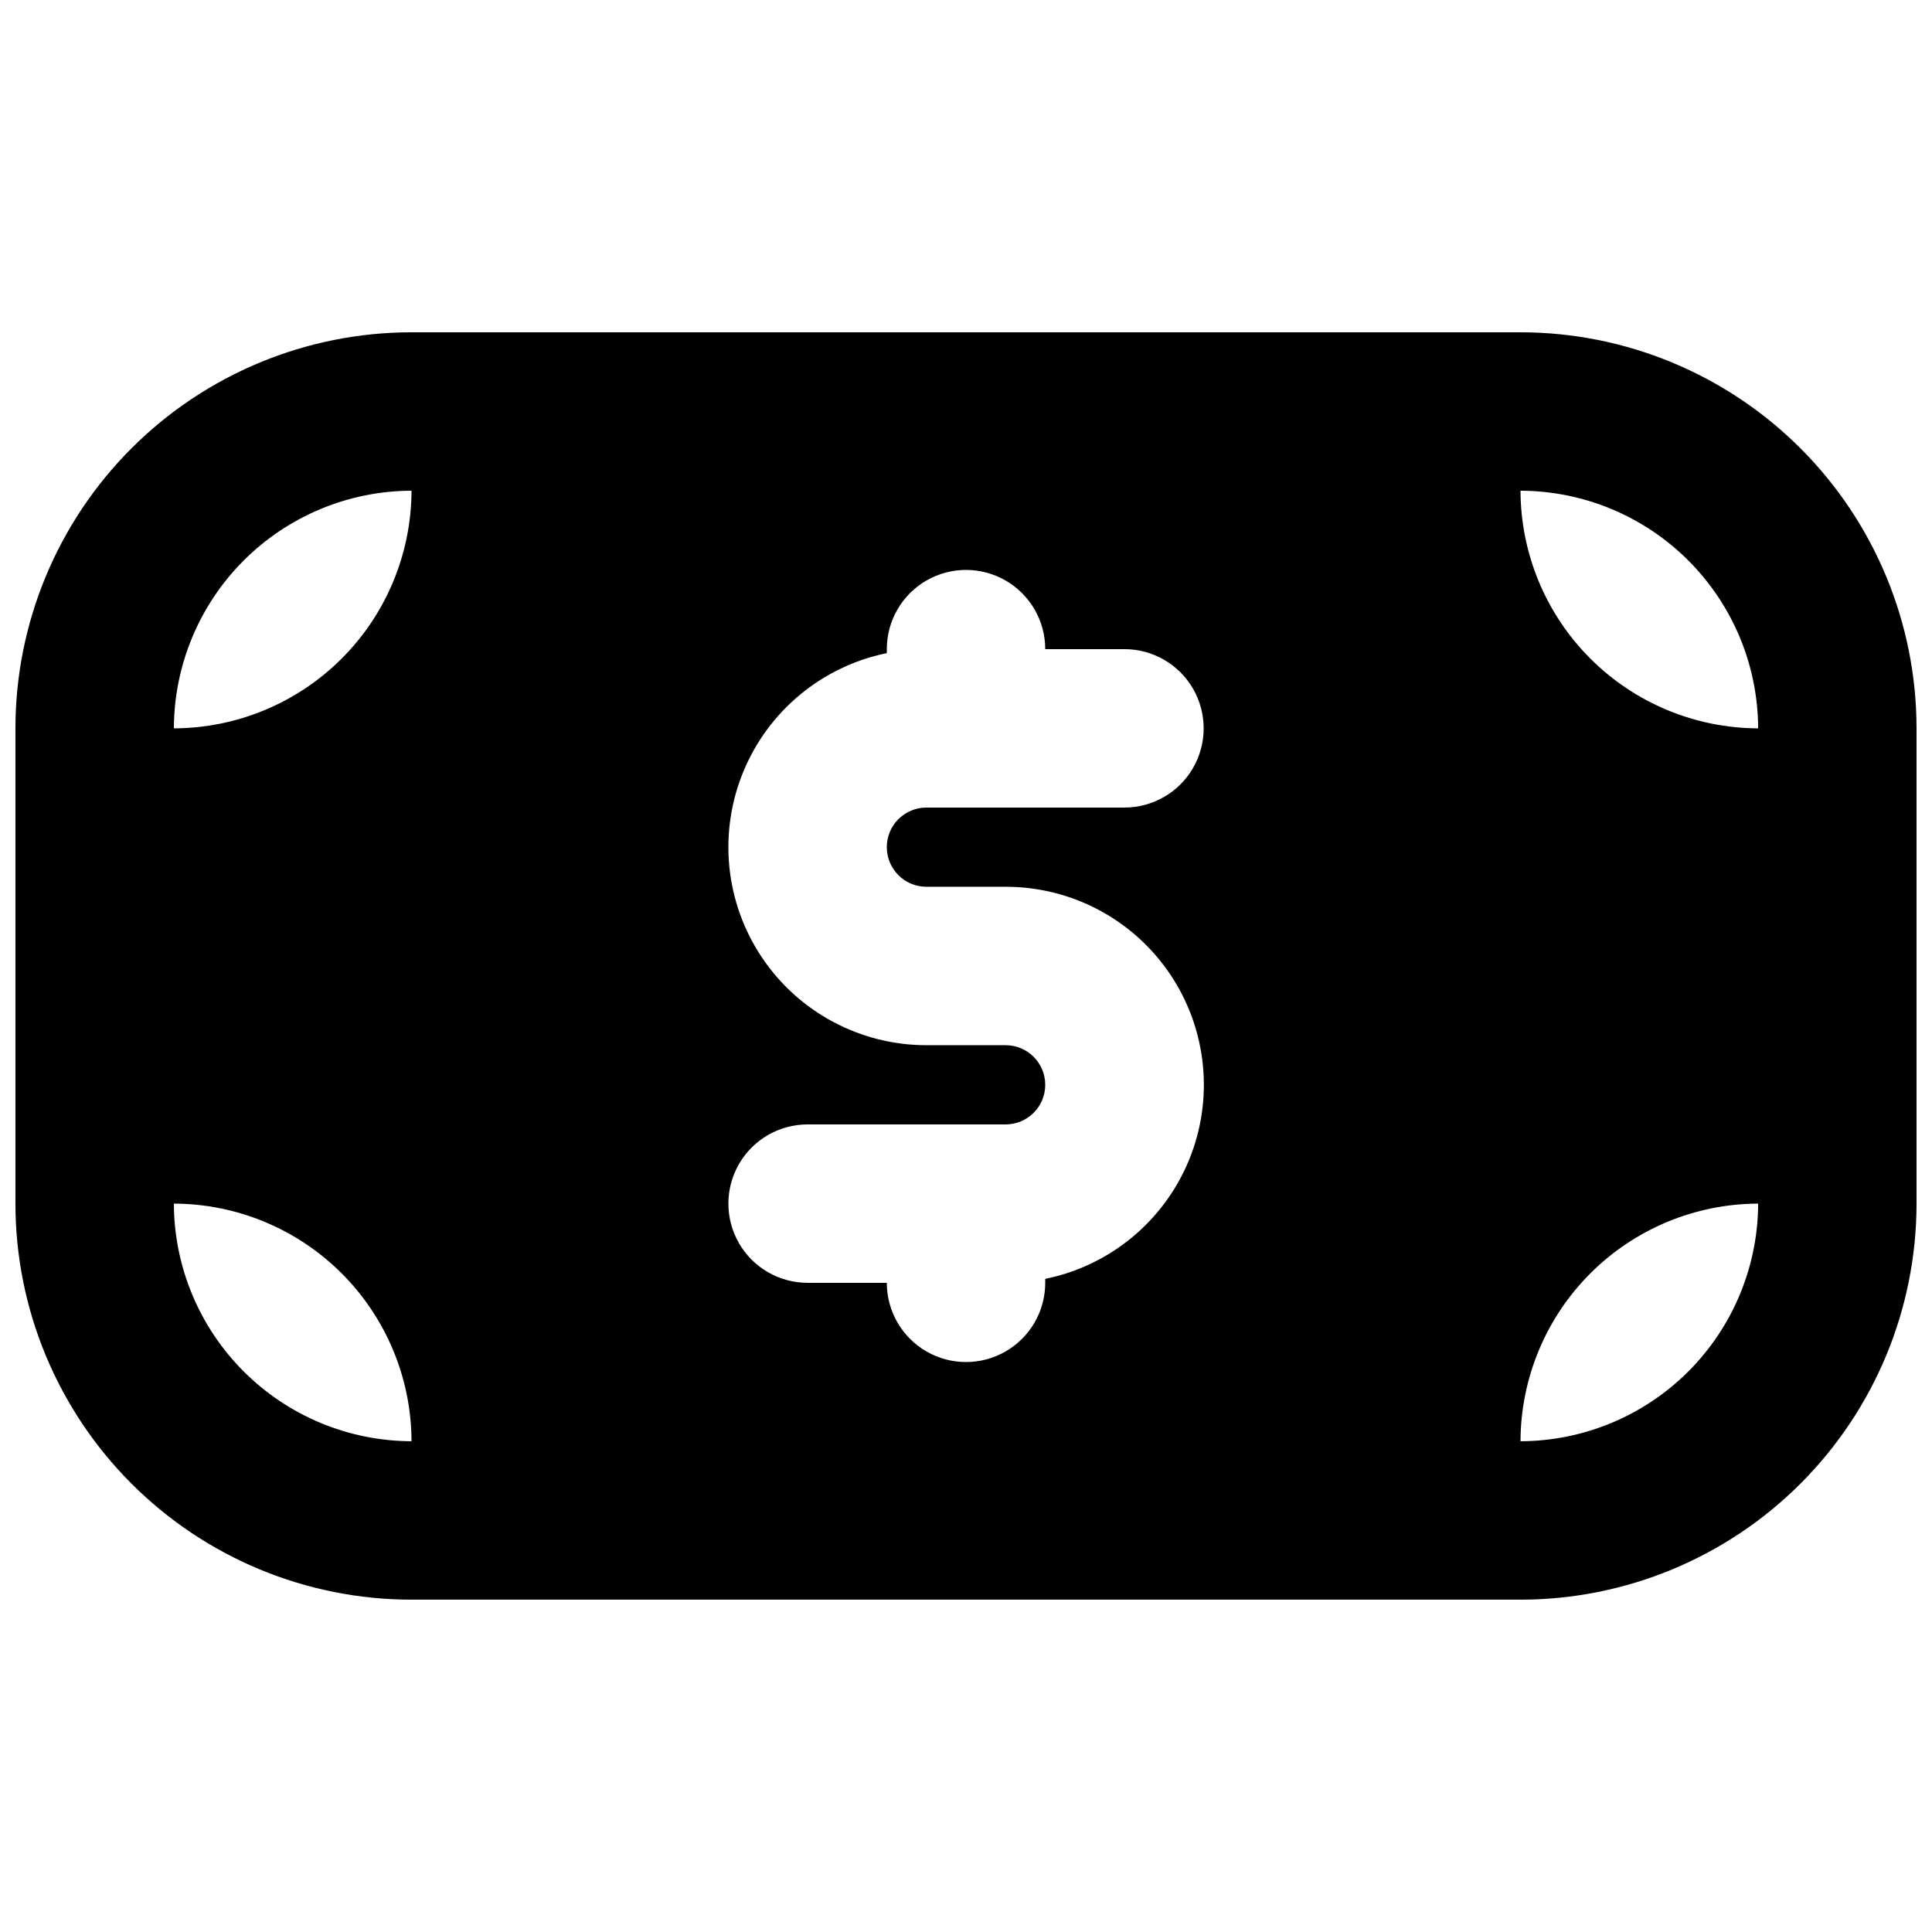 <?xml version="1.0" encoding="UTF-8"?>
<!-- Uploaded to: SVG Repo, www.svgrepo.com, Generator: SVG Repo Mixer Tools -->
<svg width="800px" height="800px" version="1.1" viewBox="144 144 512 512" xmlns="http://www.w3.org/2000/svg">
 <defs>
  <clipPath id="a">
   <path d="m148.09 232h503.81v336h-503.81z"/>
  </clipPath>
 </defs>
 <g clip-path="url(#a)">
  <path d="m546.94 232.06h-293.89c-27.836 0.008-54.527 11.07-74.207 30.754-19.684 19.68-30.742 46.371-30.754 74.207v125.95c0.012 27.832 11.07 54.523 30.754 74.207 19.68 19.68 46.371 30.742 74.207 30.75h293.89c27.836-0.008 54.527-11.07 74.207-30.75 19.684-19.684 30.746-46.375 30.754-74.207v-125.95c-0.008-27.836-11.07-54.527-30.754-74.207-19.68-19.684-46.371-30.746-74.207-30.754zm-356.86 230.91c16.688 0.047 32.676 6.699 44.477 18.496 11.801 11.801 18.449 27.789 18.5 44.477-16.688-0.047-32.68-6.699-44.477-18.496-11.801-11.801-18.453-27.793-18.5-44.477zm0-125.95c0.047-16.688 6.699-32.68 18.5-44.477 11.797-11.801 27.789-18.453 44.477-18.5-0.051 16.688-6.699 32.676-18.5 44.477-11.801 11.801-27.789 18.449-44.477 18.5zm199.43 41.984h20.992c17.508-0.02 33.871 8.695 43.629 23.234 9.758 14.539 11.621 32.988 4.969 49.184-6.652 16.195-20.945 28.008-38.102 31.492v1.047c0 7.5-4.004 14.434-10.496 18.18-6.496 3.75-14.5 3.75-20.992 0-6.496-3.746-10.496-10.68-10.496-18.18h-20.992c-7.5 0-14.43-4-18.18-10.492-3.75-6.496-3.75-14.5 0-20.992 3.75-6.496 10.68-10.496 18.18-10.496h52.48c5.797 0 10.496-4.699 10.496-10.496s-4.699-10.496-10.496-10.496h-20.992c-17.5 0-33.844-8.719-43.59-23.254-9.746-14.531-11.605-32.961-4.965-49.148s20.914-28 38.059-31.5v-1.059c0-7.5 4-14.43 10.496-18.18 6.492-3.75 14.496-3.75 20.992 0 6.492 3.75 10.496 10.68 10.496 18.18h20.992c7.496 0 14.43 4 18.18 10.496 3.75 6.492 3.75 14.496 0 20.992-3.75 6.492-10.684 10.496-18.18 10.496h-52.48c-5.797 0-10.496 4.699-10.496 10.496s4.699 10.496 10.496 10.496zm157.44 146.94c0.051-16.688 6.699-32.676 18.5-44.477 11.801-11.797 27.789-18.449 44.477-18.496-0.047 16.684-6.699 32.676-18.496 44.477-11.801 11.797-27.793 18.449-44.48 18.496zm0-251.9c16.688 0.047 32.68 6.699 44.48 18.5 11.797 11.797 18.449 27.789 18.496 44.477-16.688-0.051-32.676-6.699-44.477-18.5-11.801-11.801-18.449-27.789-18.5-44.477z"/>
 </g>
</svg>